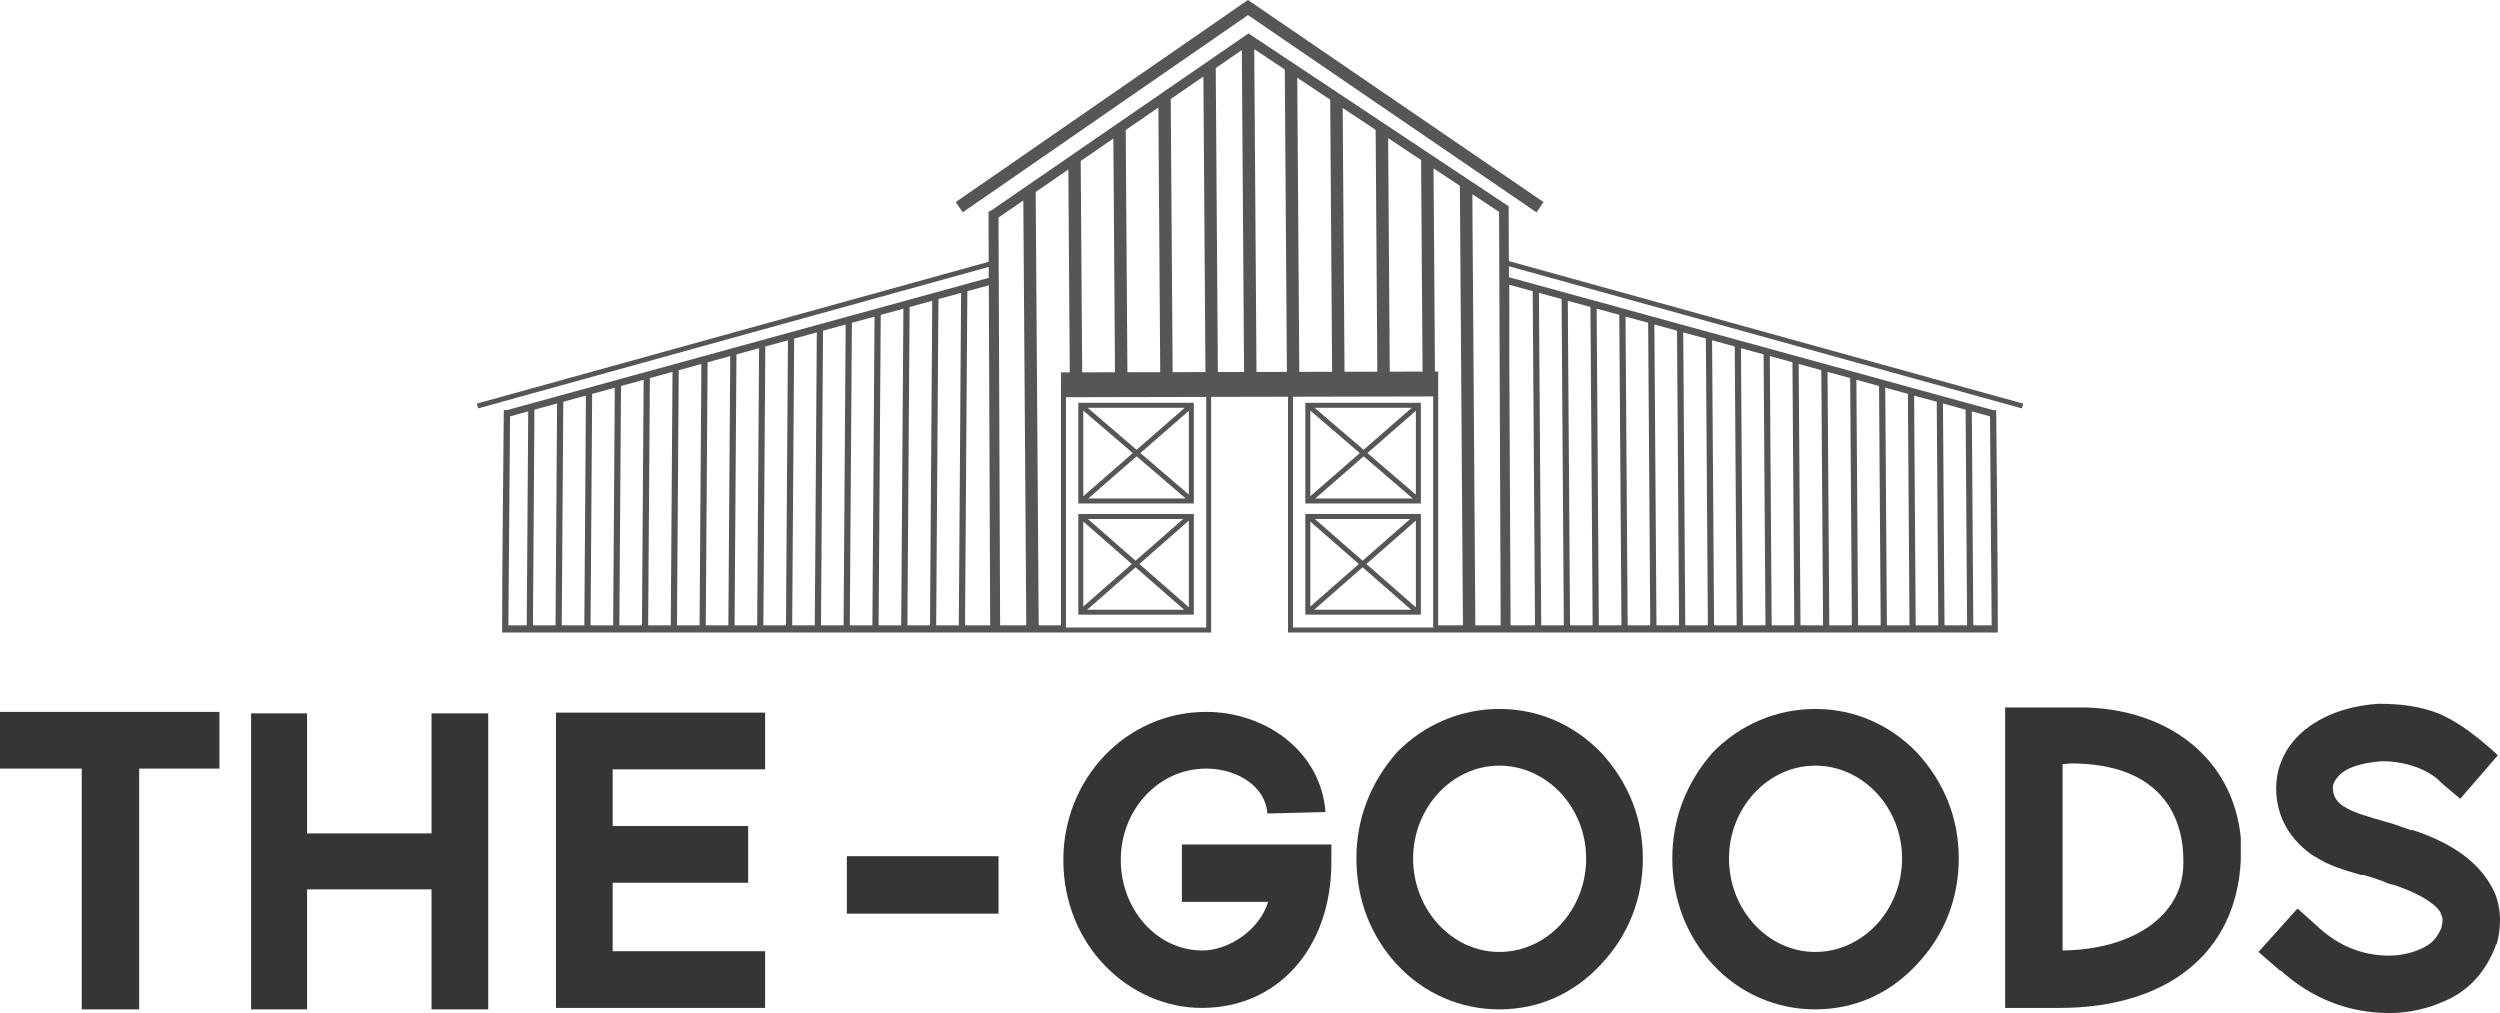 <?xml version="1.0" encoding="UTF-8"?>
<!DOCTYPE svg PUBLIC "-//W3C//DTD SVG 1.1//EN" "http://www.w3.org/Graphics/SVG/1.1/DTD/svg11.dtd">
<!-- Creator: CorelDRAW 2018 (64-Bit) -->
<svg xmlns="http://www.w3.org/2000/svg" xml:space="preserve" width="100.223mm" height="40.613mm" version="1.1" style="shape-rendering:geometricPrecision; text-rendering:geometricPrecision; image-rendering:optimizeQuality; fill-rule:evenodd; clip-rule:evenodd"
viewBox="0 0 7672.78 3109.23"
 xmlns:xlink="http://www.w3.org/1999/xlink">
 <defs>
  <style type="text/css">
   <![CDATA[
    .fil1 {fill:#565658}
    .fil0 {fill:#373435;fill-rule:nonzero}
   ]]>
  </style>
 </defs>
 <g id="Layer_x0020_1">
  <polygon class="fil0" points="673.49,2184.88 -0,2184.88 -0,2358.91 250.87,2358.91 250.87,3097.93 427.15,3097.93 427.15,2358.91 673.49,2358.91 "/>
  <polygon id="1" class="fil0" points="1324.38,2189.41 1324.38,2557.79 942.43,2557.79 942.43,2189.41 770.67,2189.41 770.67,3097.93 942.43,3097.93 942.43,2729.56 1324.38,2729.56 1324.38,3097.93 1498.4,3097.93 1498.4,2189.41 "/>
  <polygon id="2" class="fil0" points="2348.16,2361.17 2348.16,2187.15 1706.32,2187.15 1706.32,3093.42 2348.16,3093.42 2348.16,2919.4 1880.34,2919.4 1880.34,2709.22 2296.18,2709.22 2296.18,2535.19 1880.34,2535.19 1880.34,2361.17 "/>
  <polygon id="3" class="fil0" points="3064.59,2804.13 3064.59,2627.85 2599.03,2627.85 2599.03,2804.13 "/>
  <path id="4" class="fil0" d="M3688.36 3093.42c235.05,0 397.77,-185.32 397.77,-447.48l0 -54.24 -458.78 0 0 176.28 264.42 0c-24.86,84.75 -119.78,149.16 -201.15,149.16 -142.38,0 -250.86,-128.45 -250.86,-277.99 0,-153.68 115.26,-280.24 262.17,-280.24 97.17,0 183.06,56.51 187.58,137.86l178.54 -4.52c-13.56,-185.32 -183.06,-307.37 -366.12,-307.37 -246.35,0 -438.45,205.66 -438.45,454.27 0,264.43 203.4,454.27 424.88,454.27z"/>
  <path id="5" class="fil0" d="M4601.41 3097.93c119.78,0 228.26,-47.46 311.89,-137.86 83.62,-88.14 128.82,-201.15 128.82,-325.44 0,-124.31 -45.2,-235.05 -128.82,-325.44 -83.62,-85.88 -192.1,-133.34 -311.89,-133.34 -117.52,0 -230.52,47.46 -314.14,133.34 -81.36,92.66 -124.31,203.4 -124.31,325.44 0,124.3 42.94,237.3 124.31,325.44 83.62,90.4 196.62,137.86 314.14,137.86zm0 -748.06c146.91,0 266.69,128.81 266.69,284.76 0,158.2 -119.78,287.02 -266.69,287.02 -144.64,0 -264.42,-128.82 -264.42,-287.02 0,-155.95 119.78,-284.76 264.42,-284.76z"/>
  <path id="6" class="fil0" d="M5570.96 3097.93c119.78,0 228.26,-47.46 311.89,-137.86 83.62,-88.14 128.82,-201.15 128.82,-325.44 0,-124.31 -45.2,-235.05 -128.82,-325.44 -83.62,-85.88 -192.1,-133.34 -311.89,-133.34 -117.52,0 -230.52,47.46 -314.14,133.34 -81.36,92.66 -124.31,203.4 -124.31,325.44 0,124.3 42.94,237.3 124.31,325.44 83.62,90.4 196.62,137.86 314.14,137.86zm0 -748.06c146.91,0 266.69,128.81 266.69,284.76 0,158.2 -119.78,287.02 -266.69,287.02 -144.64,0 -264.42,-128.82 -264.42,-287.02 0,-155.95 119.78,-284.76 264.42,-284.76z"/>
  <path id="7" class="fil0" d="M6877.25 2570.6c-24.86,-245.59 -223.74,-392.49 -476.86,-399.28l-246.35 0 0 922.09 167.24 0c325.44,0 542.41,-164.98 555.96,-453.13l0 -69.68zm-176.28 78.72c0,166.49 -162.72,265.55 -370.64,267.81l0 -571.79 24.86 -2.26c275.73,0 345.79,161.97 345.79,297.19l0 9.04zm-393.24 267.81l22.6 22.6 0 -22.6 -9.04 0 -13.56 0z"/>
  <path id="8" class="fil0" d="M7333.78 3109.23c33.9,0 97.18,-4.52 167.24,-36.16 76.84,-31.64 128.82,-92.66 158.21,-169.5 0,0 0,-4.52 2.26,-6.78l0 4.52c6.78,-22.6 11.3,-47.46 11.3,-76.84 0,-33.9 -6.78,-67.8 -22.6,-97.18 -40.68,-79.1 -122.04,-140.12 -248.6,-180.8l0 2.26 -18.08 -6.78c-22.6,-6.78 -42.94,-15.82 -63.28,-20.34 -103.96,-29.37 -160.46,-47.46 -160.46,-103.96 0,-11.3 6.78,-24.86 15.82,-33.9 22.6,-27.12 70.06,-42.94 135.61,-47.47 74.57,0 146.9,27.12 183.06,67.81l56.51 47.46 115.26 -133.34c-13.56,-13.57 -47.46,-42.94 -65.54,-56.51 -33.9,-27.12 -74.58,-54.24 -117.52,-72.32 -58.76,-22.6 -117.52,-29.38 -183.06,-29.38 -140.12,9.04 -221.49,67.8 -259.9,113 -36.17,42.94 -54.24,92.66 -54.24,146.91 0,88.14 45.2,162.72 119.78,210.18l-2.27 -2.26c47.47,31.64 94.92,42.94 146.91,58.77l0 -2.27 38.42 11.3 24.87 9.04c13.56,6.78 22.6,9.04 33.9,11.3 67.8,22.6 122.04,51.98 142.38,83.62 2.26,9.04 6.78,13.56 6.78,22.6 0,9.04 -2.27,20.34 -4.52,29.38l0 -2.26c-11.3,27.12 -29.37,49.72 -63.28,63.27 -38.42,18.08 -81.36,20.34 -94.92,20.34 -83.62,0 -153.68,-29.37 -214.7,-83.62l-67.8 -61.02 -119.78 133.34 67.8 58.77 0 -2.27c94.92,85.88 207.92,131.08 334.49,131.08z"/>
  <path class="fil1" d="M2949.72 898.89l-7.07 1020.29 -69.4 0 6.94 -1001.25 69.53 -19.04zm306.44 1042.35l-1715.11 0c0,-226.92 3.45,-455.26 5.14,-682.53l9.57 0 1478.83 -405.96 -0.13 -33.5 -1567.01 434.17 -4.07 -14.71 1571.03 -435.29 -0.54 -153.26 11.64 -6.47 786.21 -541.14 787.83 523.51 10.65 6.94 0.66 168.33 1578.56 437.37 -4.07 14.71 -1574.43 -436.23 0.14 33.6 1485.98 407.92 9.57 0c1.69,227.31 4.88,455.51 4.88,682.53l-1717.62 0 -10.53 0 -450.4 0 0 -723.62 -235.82 0.51 0 723.11 -447.89 0 -13.05 0zm-1695.9 -22.06l56.32 0 4.55 -656.61 -55.8 15.27 -5.07 641.33zm75.39 0l69.34 0 4.72 -680.85 -69.47 19.02 -4.59 661.84zm88.4 0l69.34 0 4.88 -705.1 -69.47 19.02 -4.75 686.08zm88.4 0l69.34 0 5.05 -729.34 -69.47 19.02 -4.92 710.33zm88.4 0l69.34 0 5.21 -753.58 -69.47 19.02 -5.08 734.56zm88.4 0l69.34 0 5.38 -777.83 -69.47 19.02 -5.25 758.81zm88.4 0l69.34 0 5.56 -802.07 -69.48 19.02 -5.42 783.06zm88.4 0l69.34 0 5.73 -826.32 -69.47 19.02 -5.6 807.3zm88.4 0l69.34 0 5.89 -850.56 -69.47 19.02 -5.76 831.55zm88.4 0l69.34 0 6.06 -874.8 -69.47 19.02 -5.93 855.79zm88.4 0l69.34 0 6.22 -899.05 -69.47 19.02 -6.09 880.03zm88.4 0l69.34 0 6.39 -923.29 -69.47 19.02 -6.26 904.28zm88.4 0l69.34 0 6.56 -947.54 -69.48 19.02 -6.42 928.52zm88.4 0l69.34 0 6.73 -971.78 -69.47 19.02 -6.6 952.77zm88.4 0l69.34 0 6.9 -996.02 -69.47 19.01 -6.77 977.01zm176.86 0l77.18 0c-1.39,-347.84 -2.92,-695.69 -4.23,-1043.54l-65.85 18.03 -7.1 1025.51zm107.68 0l80.29 0 -9.06 -1303.93 -76.17 52.43 4.95 1251.49zm118.41 0l68.36 0 0 -737.66 0.05 0 0 -38.64 26.89 -0.06 -4.33 -622.65 -100.2 68.96 9.23 1330.05zm1226.05 0l75.97 0 -9.37 -1348.85 -80.8 -53.69 4.34 623.74 9.95 -0.02 0 76.25 -0.09 0 0 702.57zm114.09 0l77.72 0 -4.95 -1268.93 -81.97 -54.47 9.19 1323.4zm108.21 0l74.91 0 -7.1 -1025.51 -71.87 -19.68 0.15 252c1.22,264.41 2.57,528.8 3.9,793.18zm93.97 0l69.4 0 -6.94 -1001.25 -69.53 -19.04 7.07 1020.29zm88.46 0l69.34 0 -6.77 -977.01 -69.47 -19.01 6.9 996.02zm88.4 0l69.34 0 -6.6 -952.77 -69.47 -19.02 6.73 971.78zm88.4 0l69.34 0 -6.42 -928.52 -69.48 -19.02 6.56 947.54zm88.4 0l69.34 0 -6.26 -904.28 -69.47 -19.02 6.39 923.29zm88.4 0l69.34 0 -6.09 -880.03 -69.47 -19.02 6.22 899.05zm88.4 0l69.34 0 -5.93 -855.79 -69.47 -19.02 6.06 874.8zm88.4 0l69.34 0 -5.76 -831.55 -69.47 -19.02 5.89 850.56zm88.4 0l69.34 0 -5.6 -807.3 -69.47 -19.02 5.73 826.32zm88.4 0l69.34 0 -5.42 -783.06 -69.48 -19.02 5.56 802.07zm88.4 0l69.34 0 -5.25 -758.81 -69.47 -19.02 5.38 777.83zm88.4 0l69.34 0 -5.08 -734.56 -69.47 -19.02 5.21 753.58zm88.4 0l69.34 0 -4.92 -710.33 -69.47 -19.02 5.05 729.34zm88.4 0l69.34 0 -4.75 -686.08 -69.47 -19.02 4.88 705.1zm88.4 0l69.34 0 -4.59 -661.84 -69.47 -19.02 4.72 680.85zm88.4 0l56.32 0 -5.07 -641.33 -55.8 -15.27 4.55 656.61zm-2739.21 -682.99l346.93 0 0 309.02 -354.59 0 0 -309.02 7.66 0zm0 341.35l346.93 0 0 309.02 -354.59 0 0 -309.02 7.66 0zm696.75 -341.35l346.93 0 0 309.02 -354.59 0 0 -309.02 7.66 0zm-692.52 -93.45l100.68 -0.21 -4.99 -717.45 -100.2 68.97 4.51 648.69zm138.81 -0.3l100.67 -0.22 -5.64 -812.22 -100.2 68.97 5.17 743.48zm138.8 -0.31l100.68 -0.21 -6.3 -907.02 -100.21 68.97 5.83 838.26zm138.81 -0.3l80.42 -0.18 -6.87 -987.97 -80.04 55.1 6.48 933.05zm118.55 -0.26l93.28 -0.21 -6.45 -928.18 -93.71 -62.27 6.88 990.66zm131.4 -0.28l100.67 -0.22 -5.8 -835.21 -101.14 -67.21 6.27 902.65zm138.8 -0.31l100.68 -0.22 -5.15 -742.24 -101.15 -67.21 5.62 809.67zm138.81 -0.31l100.68 -0.21 -4.52 -649.28 -101.14 -67.21 4.98 716.7zm-251.44 436.87l346.93 0 0 309.02 -354.59 0 0 -309.02 7.66 0zm-311.95 -359.38l-430.31 0.94 0 706.82 430.31 0 0 -707.76zm696.75 -1.52l-430.31 0.94 0 708.34 430.31 0 0 -709.29zm-53.18 381.19l-151.91 133.15 151.91 132.77 0 -265.92zm-163.49 143.29l-148.48 130.14 297.38 0 -148.9 -130.14zm-160.48 120.36l148.89 -130.49 -148.89 -130.14 0 260.63zm160.46 -140.64l146.02 -127.98 -292.45 0 146.42 127.98zm163.5 -460.02l-148.74 129.66 148.74 127.57 0 -257.23zm-160.37 139.79l-148.33 129.3 299.08 0 -150.75 -129.3zm-163.59 122.36l151.89 -132.4 -151.89 -130.27 0 262.67zm163.52 -142.53l147.91 -128.93 -298.23 0 150.32 128.93zm-536.3 217.39l-151.91 133.15 151.91 132.77 0 -265.92zm-163.49 143.29l-148.48 130.14 297.38 0 -148.9 -130.14zm-160.48 120.36l148.89 -130.49 -148.89 -130.14 0 260.63zm160.46 -140.64l146.02 -127.98 -292.45 0 146.42 127.98zm163.5 -460.02l-148.74 129.66 148.74 127.57 0 -257.23zm-160.37 139.79l-148.33 129.3 299.08 0 -150.75 -129.3zm-163.59 122.36l151.89 -132.4 -151.89 -130.27 0 262.67zm163.52 -142.53l147.91 -128.93 -298.23 0 150.32 128.93zm1227.42 -728.75l-885.5 -605.35 -875.4 605.28 -21.68 -31.4 897 -620.2 907.12 620.13 -21.53 31.56z"/>
 </g>
</svg>
